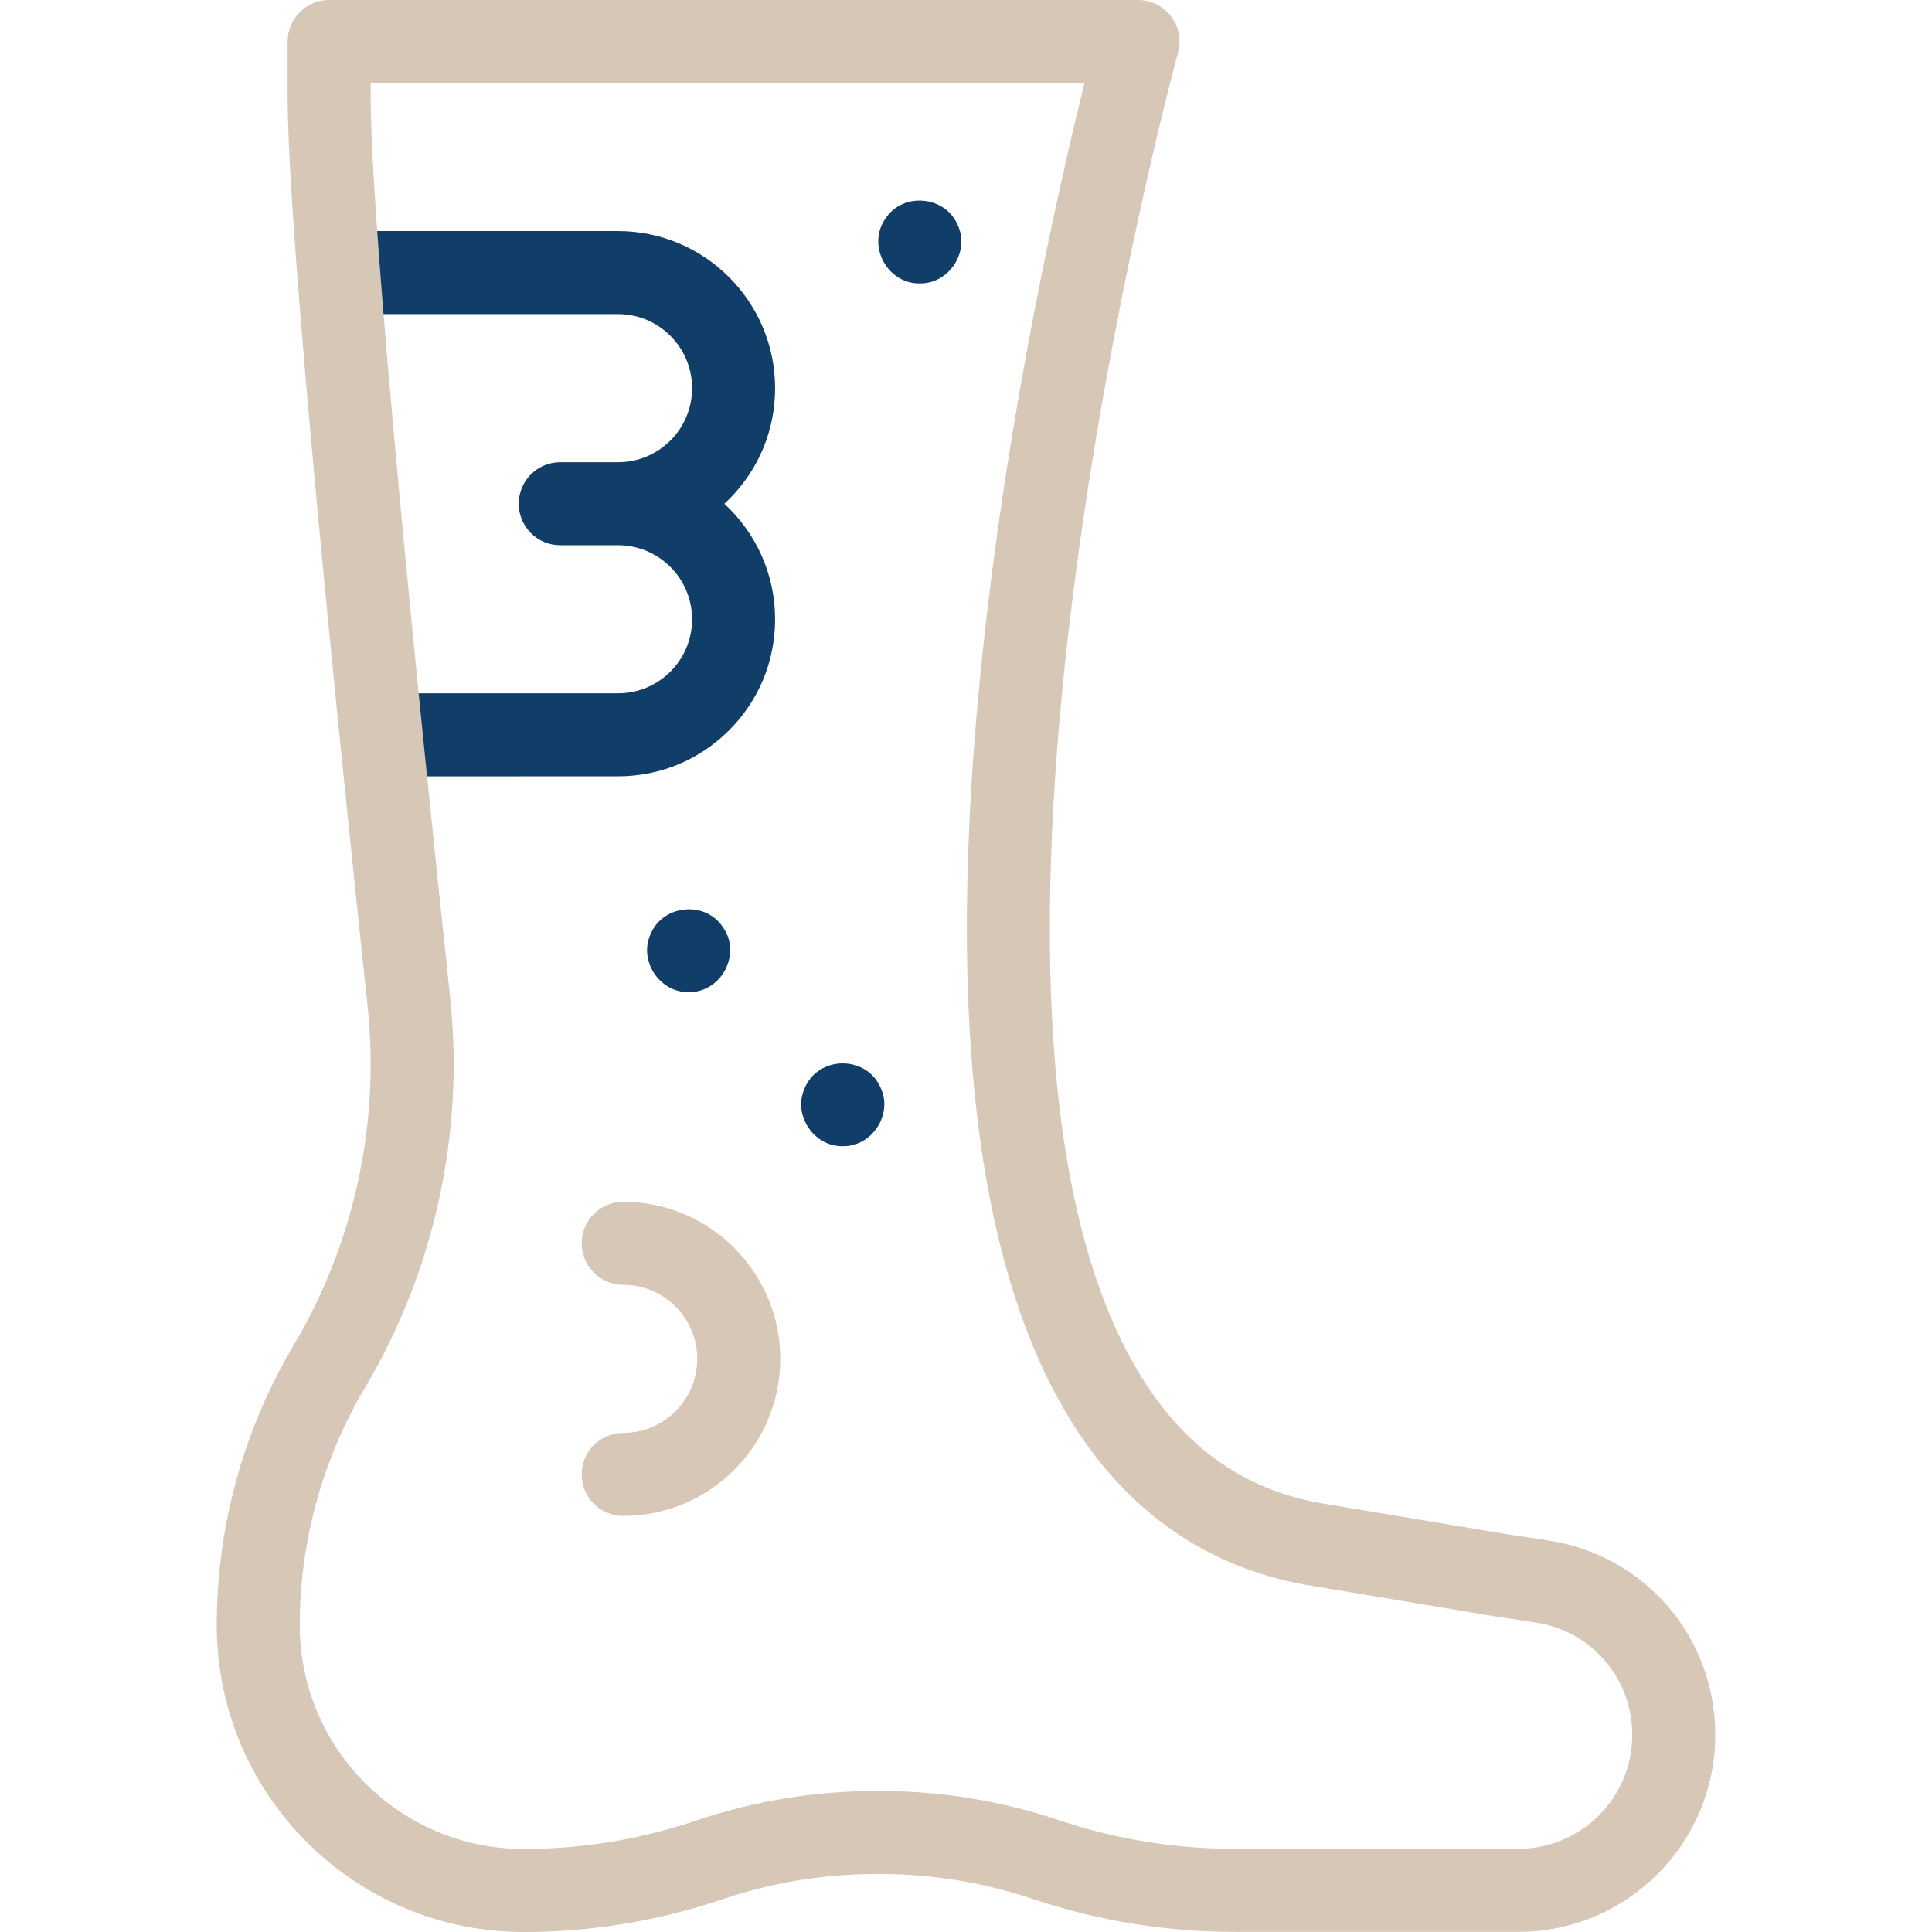 <svg xmlns="http://www.w3.org/2000/svg" xmlns:xlink="http://www.w3.org/1999/xlink" width="512" height="512" viewBox="0,0,256,256"><g fill="none" fill-rule="nonzero" stroke="none" stroke-width="1" stroke-linecap="butt" stroke-linejoin="miter" stroke-miterlimit="10" stroke-dasharray="" stroke-dashoffset="0" font-family="none" font-weight="none" font-size="none" text-anchor="none" style="mix-blend-mode: normal"><g transform="translate(0,0) scale(0.5,0.5)"><g><g fill="#113e68"><path d="M182.51,262.92c-7.631,0.166 -13.262,-8.223 -10.16,-15.21c3.189,-8.023 14.593,-9.171 19.3,-1.9c4.918,7.094 -0.524,17.237 -9.14,17.11z"></path></g><g fill="#113e68"><path d="M243.75,75.1c-8.624,0.14 -14.062,-10.018 -9.14,-17.11c4.655,-7.255 16.163,-6.103 19.301,1.9c3.092,6.989 -2.523,15.384 -10.161,15.21z"></path></g><g fill="#113e68"><path d="M223.34,303.75c-7.633,0.162 -13.263,-8.221 -10.16,-15.21c3.6,-8.977 16.708,-8.98 20.31,0c3.1,6.983 -2.523,15.369 -10.15,15.21z"></path></g><g><g><g><g id="XMLID_90_" fill="#113e68"><path d="M205.41,164.11c0,11.12 -4.33,21.57 -12.2,29.43c-7.86,7.86 -18.31,12.19 -29.42,12.19l-62.45,0.01c-6.07,0.01 -11,-4.92 -11,-10.99c0,-6.08 4.92,-11 11,-11.01l62.44,-0.01c5.24,0 10.17,-2.04 13.88,-5.74c3.71,-3.71 5.75,-8.64 5.75,-13.88c0,-10.82 -8.8,-19.62 -19.62,-19.62h-15.32c-6.07,0 -11,-4.92 -11,-11c0,-6.07 4.93,-11 11,-11h15.32c5.23,0 10.16,-2.04 13.87,-5.75c3.71,-3.71 5.75,-8.64 5.75,-13.87c0,-10.82 -8.8,-19.63 -19.62,-19.63h-73.94c-6.07,0 -11,-4.92 -11,-11c0,-6.07 4.93,-11 11,-11h73.94c22.95,0 41.62,18.68 41.62,41.63c0,11.11 -4.33,21.56 -12.2,29.43c-0.41,0.41 -0.83,0.81 -1.25,1.2c8.26,7.61 13.45,18.51 13.45,30.61z"></path></g><g id="XMLID_82_" fill="#d6c7b6"><path d="M138.771,512c-0.033,0 -0.064,0 -0.099,0c-44.793,-0.028 -81.234,-36.492 -81.234,-81.286c0,-26.128 7.059,-51.808 20.413,-74.264c15.928,-26.787 22.883,-58.611 19.581,-89.61c-7.917,-74.351 -21.202,-204.562 -21.202,-241.257v-14.583c0,-6.075 4.925,-11 11,-11h214.356c3.433,0 6.669,1.603 8.75,4.334c2.08,2.731 2.767,6.277 1.855,9.586c-0.701,2.545 -69.37,255.616 -9.487,351.337c11.559,18.475 26.844,29.271 46.728,33l50.128,8.354l10.653,1.614c25.696,3.892 44.348,25.581 44.348,51.572c0,28.762 -23.396,52.161 -52.155,52.161h-75.369c-18.07,0 -35.964,-2.91 -53.184,-8.65l-0.58,-0.193c-12.877,-4.291 -26.285,-6.47 -39.852,-6.476h-1.394c-0.025,0 -0.053,0 -0.079,0c-13.551,0 -27.016,2.199 -40.031,6.536l-1.166,0.39c-16.796,5.598 -34.283,8.435 -51.98,8.435zM98.23,22v3.583c0,35.678 13.206,165.009 21.079,238.926c3.801,35.694 -4.207,72.339 -22.549,103.185c-11.333,19.056 -17.322,40.848 -17.322,63.02c0,32.67 26.578,59.266 59.246,59.286h0.085c15.33,0 30.476,-2.458 45.018,-7.305l1.167,-0.39c15.271,-5.088 31.077,-7.667 46.989,-7.667h0.092h1.392c15.936,0.007 31.681,2.565 46.803,7.604l0.581,0.194c14.973,4.991 30.525,7.521 46.227,7.521h75.369c16.628,0 30.155,-13.53 30.155,-30.161c0,-15.029 -10.784,-27.57 -25.644,-29.82l-10.736,-1.627c-0.053,-0.008 -0.106,-0.017 -0.159,-0.025l-50.311,-8.384c-0.068,-0.012 -0.137,-0.024 -0.205,-0.037c-25.963,-4.834 -46.641,-19.297 -61.458,-42.988c-27.58,-44.094 -34.7,-119.844 -21.165,-225.147c7.229,-56.242 18.724,-106.387 24.515,-129.768z"></path></g></g></g><g fill="#d6c7b6"><path d="M165.153,401.738c-6.075,0 -11,-4.925 -11,-11c0,-6.075 4.925,-11 11,-11c10.82,0 19.623,-8.803 19.623,-19.623c0,-10.82 -8.803,-19.622 -19.623,-19.622c-6.075,0 -11,-4.925 -11,-11c0,-6.075 4.925,-11 11,-11c22.951,0 41.623,18.671 41.623,41.622c0,22.951 -18.672,41.623 -41.623,41.623z"></path></g></g></g></g></g></svg>